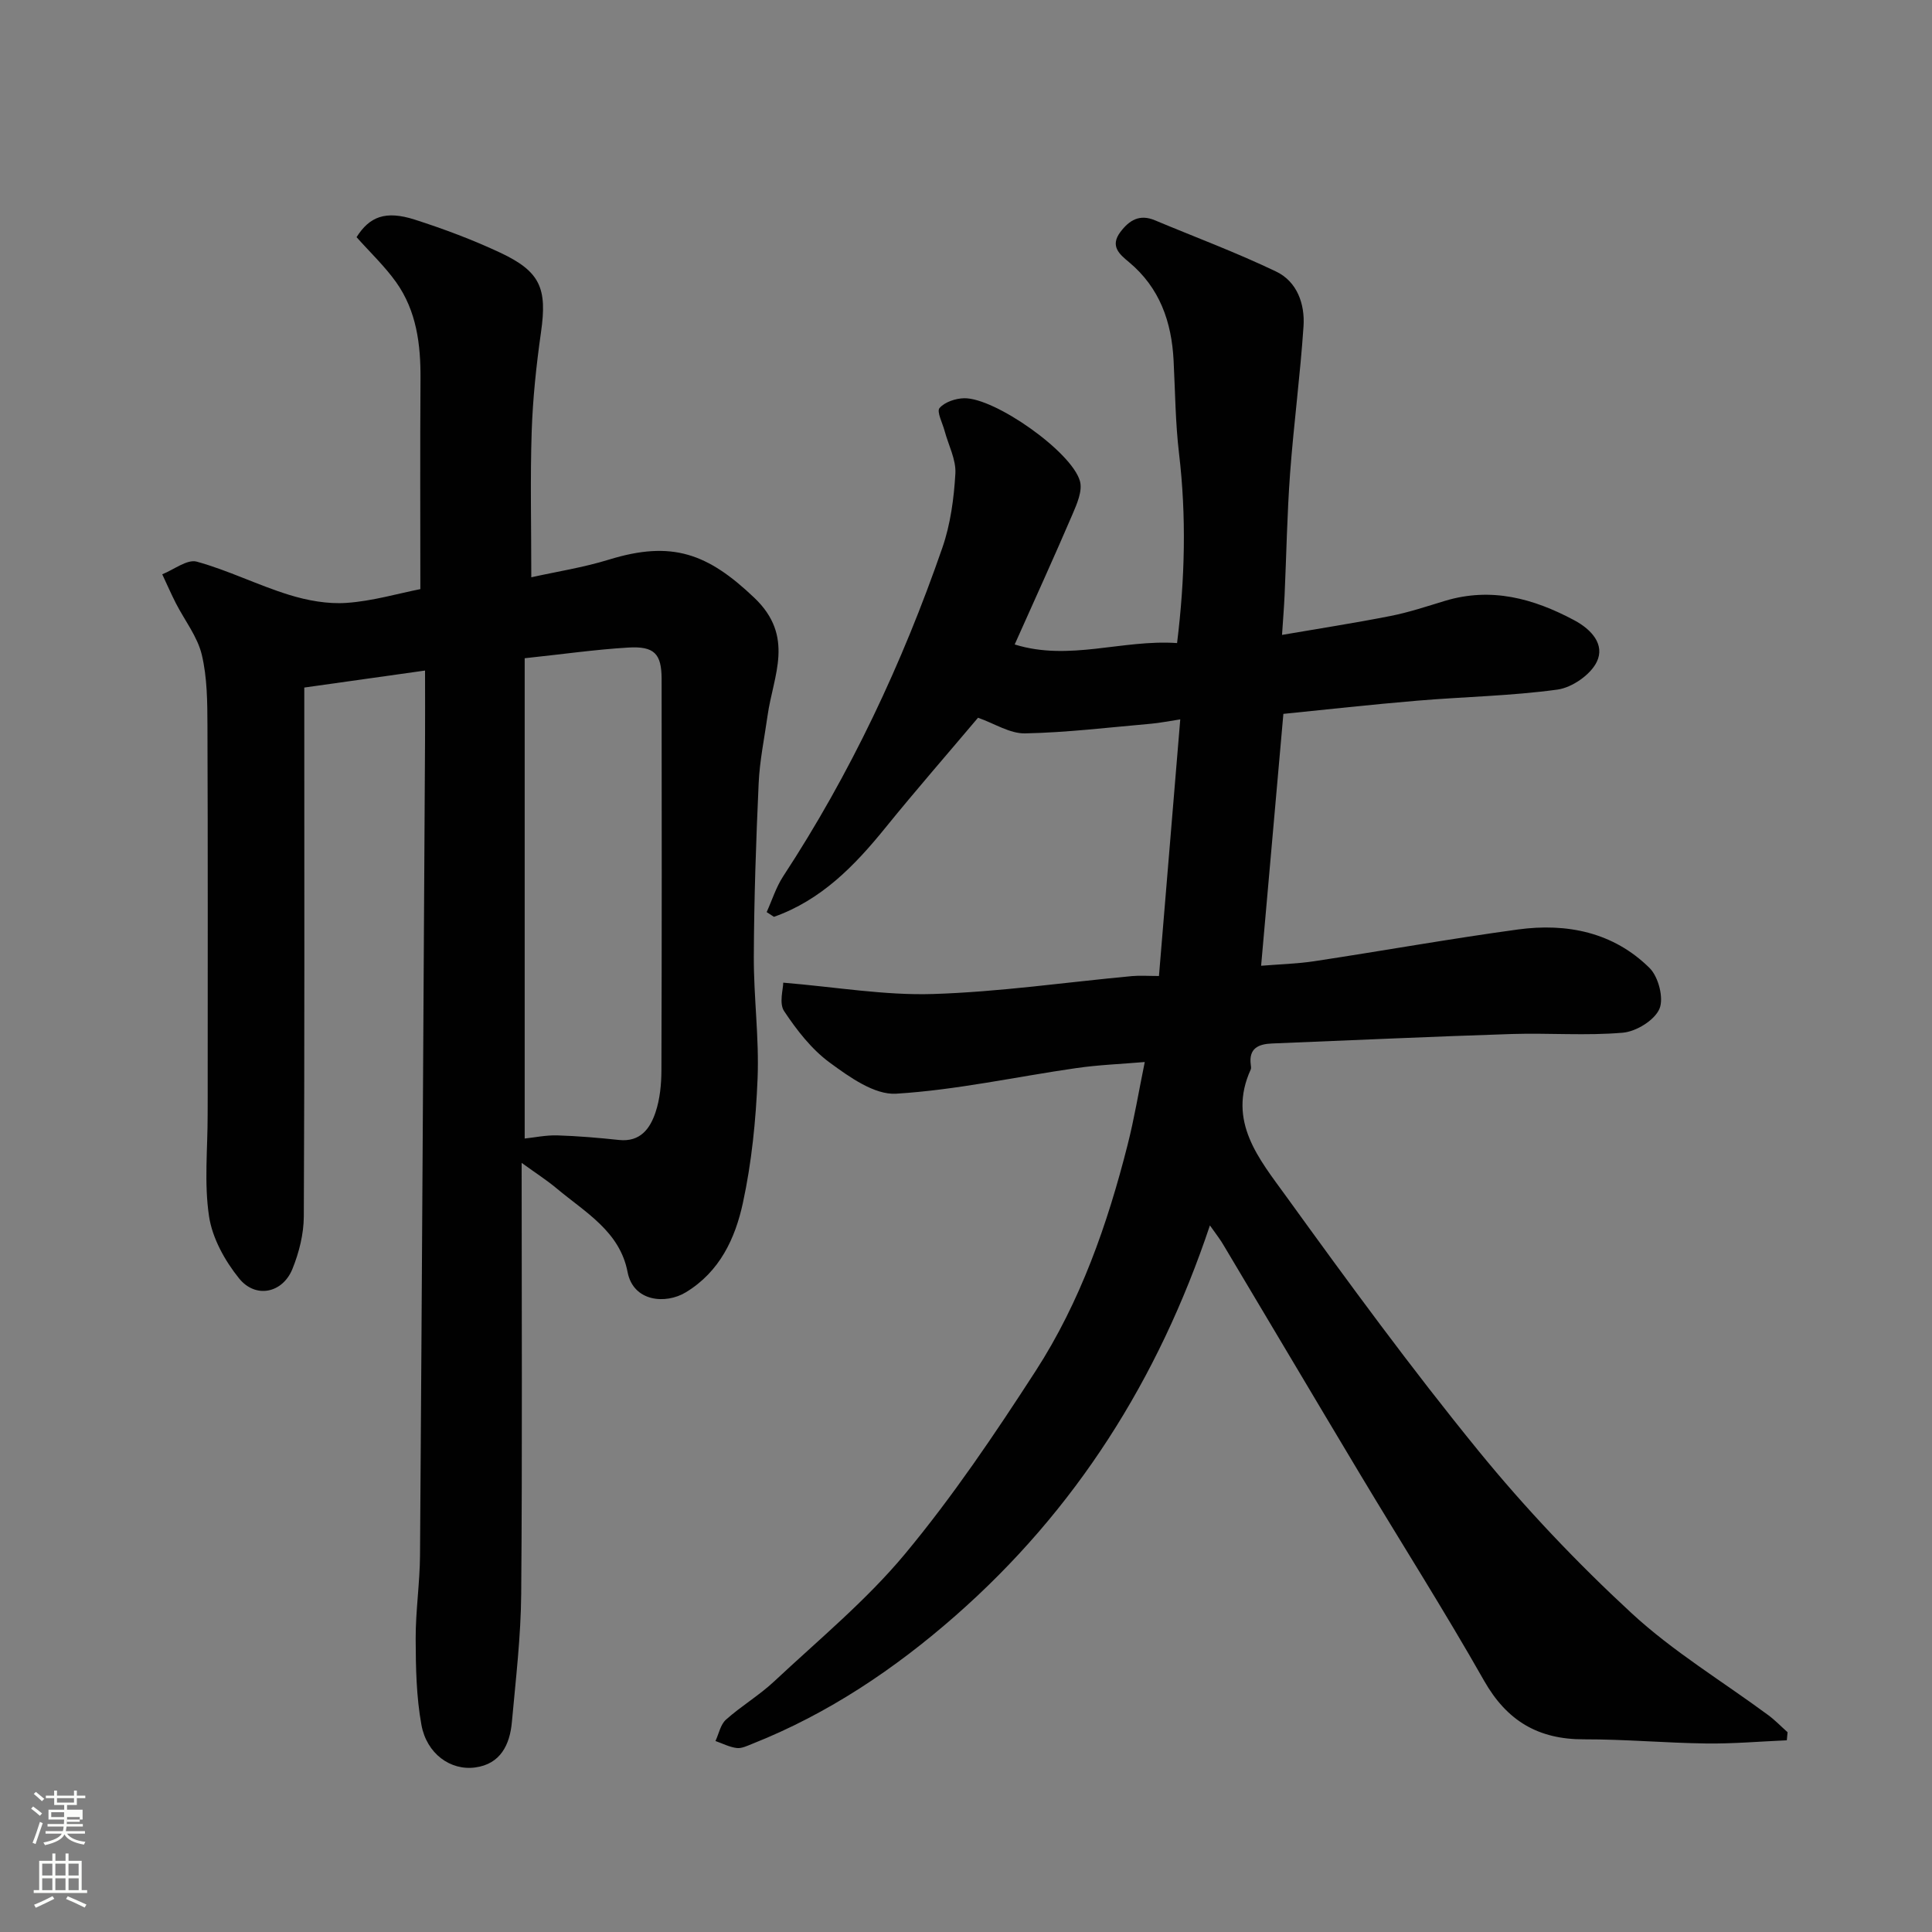 <svg enable-background="new 0 0 400 400" viewBox="0 0 400 400" xmlns="http://www.w3.org/2000/svg"><rect x="0" y="0" width="400" height="400" fill="#808080" stroke="none"/><path d="m6.44 374.46.42-.45c.65.47 1.27.95 1.85 1.44l-.45.49c-.65-.56-1.25-1.06-1.82-1.48m.93 7.33-.63-.26c.55-1.36 1.05-2.8 1.52-4.33.19.1.38.19.59.27-.46 1.29-.95 2.73-1.48 4.32m-.38-10.38.44-.42c.43.34 1.01.82 1.74 1.44l-.49.49c-.53-.51-1.09-1.01-1.69-1.51m2.5.35h1.72v-1.04h.59v1.04h3.52v-1.04h.59v1.04h1.75v.53h-1.75v1.42h-2.03v.97h3.22v2.03h-3.24c0 .35-.01.66-.03.93h3.32v.53h-3.37c-.03.27-.08.58-.15.94h3.96v.53h-3.71c.67.92 1.93 1.48 3.79 1.68-.13.24-.23.44-.29.59-2.13-.38-3.48-1.08-4.04-2.12-.43.97-1.77 1.72-4.03 2.23-.09-.19-.2-.37-.33-.55 2.1-.42 3.37-1.03 3.81-1.83h-3.36v-.53h3.58c.08-.29.13-.61.16-.94h-3.33v-.53h3.39c.02-.27.04-.58.04-.93h-3.23v-2.03h3.25v-.97h-2.07v-1.42h-1.73zm1.12 3.44v1h2.65c.01-.3.02-.44.01-.4v-.25-.35zm1.19-2h3.52v-.91h-3.52zm4.71 3h-2.63v.59c0 .15-.01.28-.01.4h2.64v-1.99z" fill="#fbfcfa"/><path d="m13.56 383.74h.63v1.52h2.72v6.07h1.13v.6h-11.06v-.6h1.13v-6.07h2.73v-1.52h.63v1.52h2.1v-1.52zm-2.69 8.83.38.56c-1.24.63-2.53 1.25-3.85 1.85-.1-.21-.21-.42-.34-.63 1.36-.55 2.63-1.15 3.81-1.78m-2.13-4.27h2.1v-2.45h-2.1zm0 3.04h2.1v-2.46h-2.1zm2.72-3.04h2.1v-2.45h-2.1zm0 3.04h2.1v-2.46h-2.1zm6.07 3.6c-1.41-.71-2.7-1.3-3.86-1.78l.35-.56c1.45.62 2.75 1.19 3.88 1.72zm-1.25-9.09h-2.1v2.45h2.1zm-2.09 5.49h2.1v-2.46h-2.1z" fill="#fbfcfa"/><g fill="#010101"><path d="m250.5 253.71c-10.69 31.94-27.83 58.97-52.64 80.77-12.55 11.02-26.39 20.33-42.08 26.55-1.04.41-2.2 1-3.23.88-1.51-.18-2.95-.94-4.42-1.45.7-1.5 1.04-3.42 2.18-4.43 3.17-2.83 6.91-5.04 10-7.94 9.21-8.62 19.07-16.75 27.09-26.4 9.88-11.89 18.6-24.83 27.01-37.83 9.27-14.34 14.88-30.38 19.06-46.88 1.36-5.35 2.26-10.83 3.54-17.1-4.93.42-9.6.59-14.2 1.26-12.43 1.79-24.79 4.53-37.28 5.3-4.48.27-9.67-3.45-13.73-6.43-3.77-2.76-6.84-6.73-9.46-10.67-1.08-1.62-.18-4.56-.18-5.89 10.96.91 21 2.66 30.99 2.35 13.76-.43 27.48-2.43 41.22-3.71 1.64-.15 3.3-.02 5.58-.02 1.46-17.56 2.89-34.88 4.41-53.13-2.45.37-4.24.74-6.05.9-8.69.76-17.38 1.82-26.08 2-3.14.06-6.32-2.04-9.74-3.24-6.13 7.27-12.8 14.91-19.18 22.78-6.4 7.91-13.32 14.99-23.07 18.44-.5-.33-1-.65-1.51-.98 1.12-2.47 1.94-5.14 3.4-7.38 13.94-21.27 24.68-44.1 32.98-68.07 1.68-4.86 2.39-10.18 2.69-15.34.17-2.89-1.44-5.89-2.23-8.84-.43-1.62-1.68-4-1.05-4.73 1.08-1.25 3.34-2 5.12-2.03 6.36-.09 22.24 11.07 23.95 17.16.57 2.01-.63 4.74-1.56 6.91-3.78 8.81-7.76 17.53-11.95 26.91 11.3 3.52 22.24-1.07 33.62-.29 1.63-13.28 1.95-26.2.41-39.22-.76-6.38-.8-12.85-1.13-19.28-.41-8.02-2.87-15.07-9.26-20.39-1.91-1.59-3.96-3.27-1.77-6.2 1.87-2.49 4-3.76 7.14-2.45 8.4 3.52 16.96 6.7 25.15 10.64 4.31 2.07 5.95 6.71 5.64 11.32-.68 10.16-2.03 20.26-2.78 30.42-.62 8.41-.76 16.86-1.14 25.3-.11 2.41-.31 4.82-.53 8.17 7.49-1.29 15.01-2.45 22.47-3.92 3.81-.75 7.54-2 11.27-3.13 9.57-2.89 18.29-.51 26.77 4.02 3.61 1.93 6.37 5.05 4.66 8.6-1.29 2.68-5.12 5.33-8.13 5.75-9.61 1.32-19.38 1.48-29.07 2.3-9.42.79-18.81 1.84-27.69 2.73-1.57 17.77-3.06 34.63-4.61 52.15 3.76-.31 7.45-.4 11.07-.95 14.04-2.13 28.03-4.64 42.1-6.56 10.13-1.38 19.77.56 27.26 7.98 1.84 1.82 2.99 6.29 2.03 8.47-1.04 2.37-4.81 4.68-7.58 4.92-7.61.66-15.32.03-22.98.27-16.54.53-33.07 1.3-49.61 1.96-2.82.11-4.89.98-4.43 4.4.04.33.11.72-.01.99-4.9 10.73 1.77 18.56 7.25 26.14 12.93 17.89 25.98 35.73 39.92 52.83 9.71 11.91 20.4 23.17 31.69 33.6 8.58 7.93 18.8 14.09 28.26 21.08 1.44 1.06 2.69 2.37 4.03 3.56-.05.56-.11 1.11-.16 1.67-5.56.24-11.12.73-16.67.66-8.44-.11-16.87-.88-25.3-.86-9.47.03-15.98-3.8-20.72-12.16-8.2-14.46-17.14-28.51-25.69-42.78-9.39-15.67-18.69-31.39-28.06-47.08-.77-1.38-1.77-2.63-3-4.38z"/><path d="m108 240.76c0 30.58.15 59.9-.09 89.22-.07 8.86-1.13 17.72-1.93 26.56-.42 4.68-2.36 8.68-7.57 9.39-5.16.71-10.08-2.86-11.16-8.82-1.06-5.82-1.17-11.86-1.19-17.81-.02-5.76.86-11.53.9-17.3.4-56.25.71-112.49 1.04-168.74.03-4.63 0-9.26 0-14.43-8.44 1.19-16.33 2.3-25 3.52v5.05c0 34.82.07 69.64-.1 104.46-.02 3.64-.98 7.47-2.36 10.87-2.03 5.01-7.62 6.19-11.04 1.95-2.94-3.64-5.54-8.32-6.22-12.85-1.04-6.88-.28-14.02-.29-21.05 0-1.17.01-2.33.01-3.5 0-25.66.05-51.31-.05-76.97-.02-4.93-.04-10.01-1.17-14.75-.9-3.76-3.54-7.1-5.36-10.65-1-1.97-1.89-4-2.83-6.01 2.4-.95 5.15-3.16 7.14-2.62 6.5 1.79 12.64 4.87 19.1 6.87 3.81 1.18 8.01 1.95 11.95 1.67 5.32-.37 10.55-1.92 15.25-2.85 0-14.7-.07-29.09.03-43.49.05-7.16-.81-14.1-5.05-20.06-2.36-3.31-5.37-6.15-8.19-9.32 2.68-4.23 5.96-5.58 12.05-3.63 6.01 1.93 11.98 4.16 17.69 6.84 8.36 3.92 9.74 7.43 8.45 16.46-.97 6.82-1.7 13.7-1.93 20.58-.32 9.71-.08 19.43-.08 30.17 5.15-1.15 10.74-2.01 16.08-3.66 13.05-4.02 20.45-1.28 30.1 7.91 8.44 8.04 3.92 16.05 2.74 24.37-.66 4.68-1.64 9.35-1.85 14.06-.54 11.92-.95 23.86-1 35.79-.04 8.43 1.12 16.88.78 25.29-.35 8.64-1.22 17.38-3.05 25.81-1.59 7.31-4.78 14.21-11.81 18.47-4.18 2.53-10.88 1.96-12.06-4.21-1.61-8.4-8.77-12.35-14.63-17.26-2.06-1.73-4.36-3.2-7.3-5.33zm.63-104.48v99.44c2.02-.21 4.4-.72 6.77-.65 4.27.13 8.53.5 12.78.95 4.39.46 6.42-2.37 7.54-5.73.92-2.74 1.21-5.81 1.22-8.73.09-26.99.07-53.98.04-80.98-.01-5.22-1.49-6.83-6.91-6.51-6.85.41-13.67 1.39-21.44 2.21z"/></g></svg>